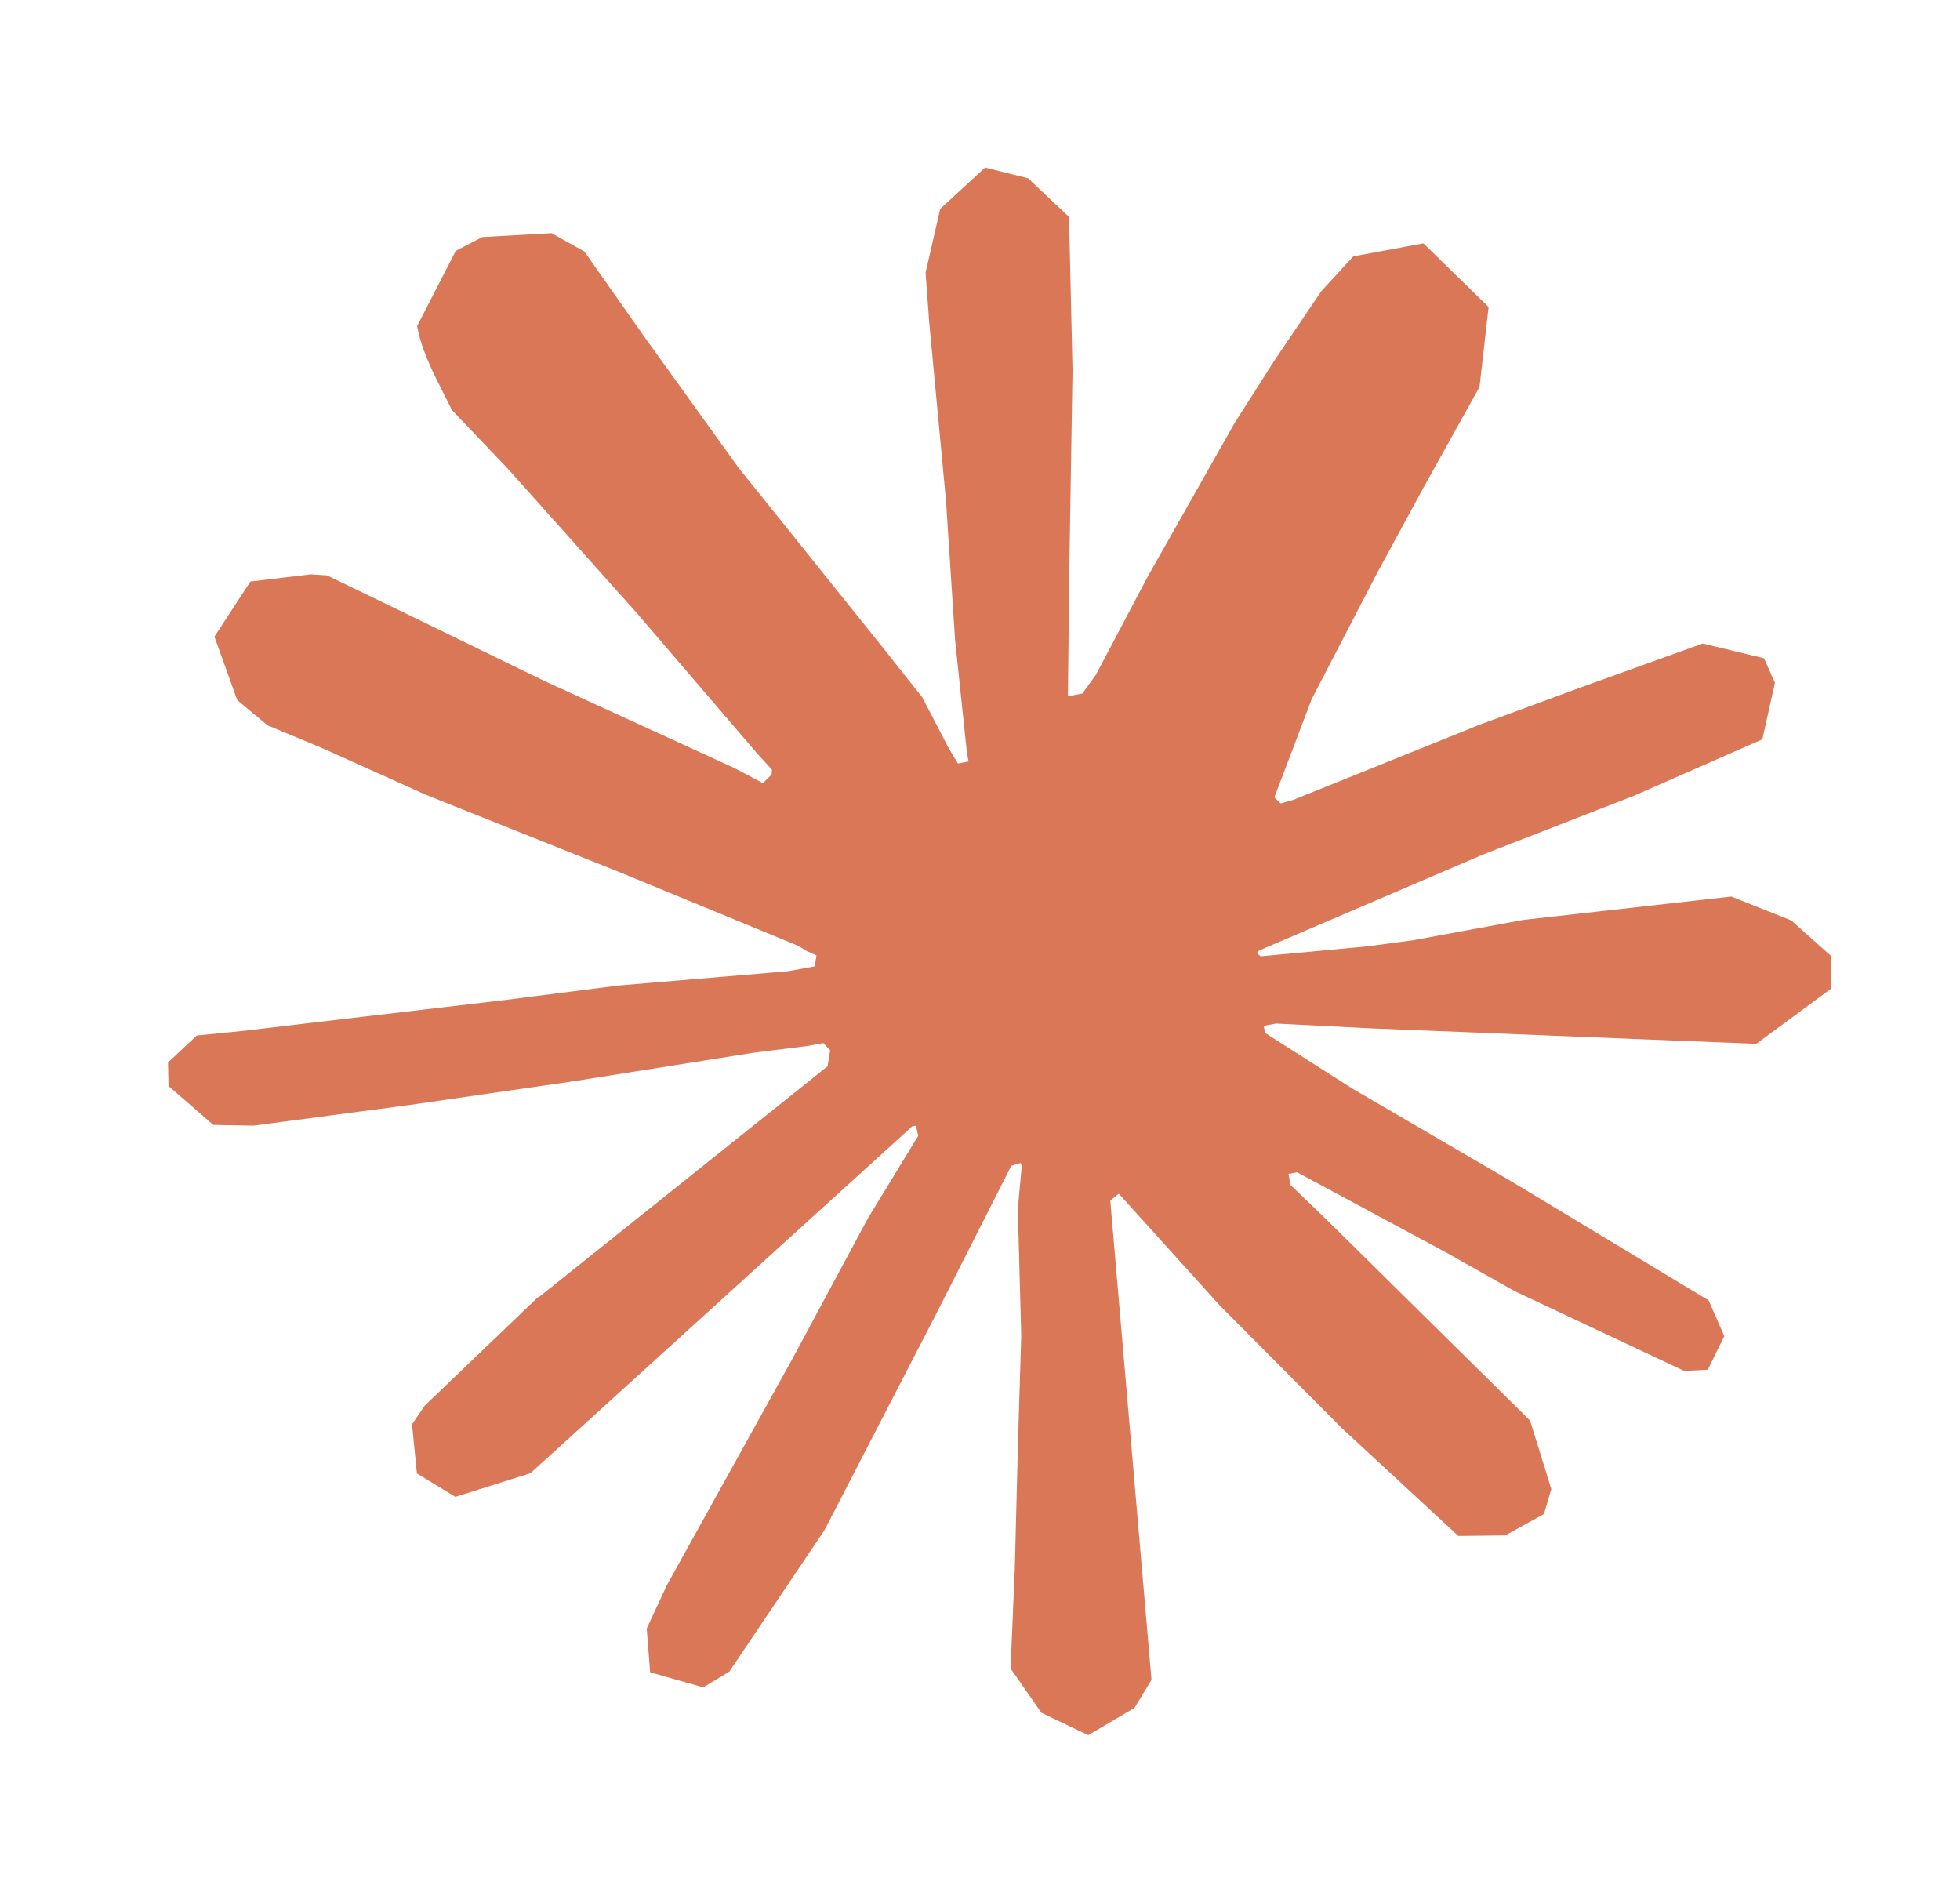 <svg width="52" height="50" viewBox="0 0 52 50" fill="none" xmlns="http://www.w3.org/2000/svg">
<path d="M14.286 34.417L21.956 28.285L22.026 27.863L21.842 27.67L21.427 27.746L19.989 27.926L15.102 28.7L10.852 29.313L6.726 29.86L5.659 29.841L4.47 28.807L4.458 28.184L5.22 27.469L6.478 27.343L9.248 27.015L13.406 26.526L16.417 26.142L20.913 25.763L21.614 25.634L21.663 25.345L21.393 25.222L21.175 25.089L16.416 23.127L11.277 21.074L8.557 19.848L7.098 19.241L6.293 18.569L5.689 16.888L6.643 15.426L8.251 15.235L8.676 15.263L10.505 16.147L14.413 18.05L19.487 20.375L20.241 20.774L20.471 20.547L20.48 20.416L20.098 19.999L16.876 16.24L13.478 12.438L11.989 10.877L11.486 9.869C11.297 9.451 11.15 9.098 11.067 8.649L12.091 6.656L12.794 6.289L14.633 6.185L15.505 6.673L17.072 8.902L19.59 12.403L23.359 17.099L24.466 18.494L25.169 19.845L25.414 20.253L25.697 20.2L25.651 19.949L25.338 16.969L25.098 13.284L24.654 8.566L24.556 7.233L24.944 5.541L26.134 4.445L27.275 4.729L28.358 5.751L28.38 6.537L28.455 9.821L28.371 15.002L28.332 18.468L28.715 18.397L29.076 17.898L30.434 15.323L32.756 11.219L33.81 9.565L35.056 7.723L35.904 6.8L37.764 6.456L39.494 8.145L39.252 10.265L37.764 12.938L36.538 15.197L34.8 18.545L33.811 21.15L33.977 21.312L34.31 21.219L39.264 19.221L41.957 18.228L45.175 17.07L46.801 17.462L47.09 18.111L46.757 19.611L43.362 21.104L39.346 22.668L33.405 25.214L33.339 25.281L33.446 25.368L36.285 25.102L37.491 24.942L40.416 24.402L45.933 23.782L47.522 24.416L48.578 25.357L48.59 26.219L46.596 27.689L43.515 27.567L36.325 27.277L33.854 27.152L33.527 27.212L33.561 27.399L35.874 28.874L40.063 31.318L45.331 34.495L45.746 35.444L45.309 36.335L44.68 36.365L40.176 34.246L38.404 33.245L34.415 31.098L34.184 31.14L34.238 31.433L35.245 32.403L40.594 37.683L41.157 39.501L40.962 40.163L39.934 40.73L38.691 40.744L35.604 37.888L32.36 34.628L29.682 31.665L29.456 31.848L30.55 44.562L30.099 45.305L28.873 46.028L27.63 45.436L26.811 44.259L26.923 41.612L27.011 38.169L27.094 35.429L27.003 32.062L27.109 30.918L27.075 30.85L26.829 30.927L24.87 34.791L21.875 40.589L19.351 44.341L18.658 44.761L17.249 44.361L17.158 43.199L17.692 42.051L21.032 36.029L23.03 32.31L24.361 30.13L24.299 29.861L24.2 29.88L14.072 39.08L12.082 39.707L11.061 39.086L10.931 37.782L11.269 37.287L14.29 34.393L14.281 34.407L14.286 34.417Z" fill="#D97757"/>
</svg>
